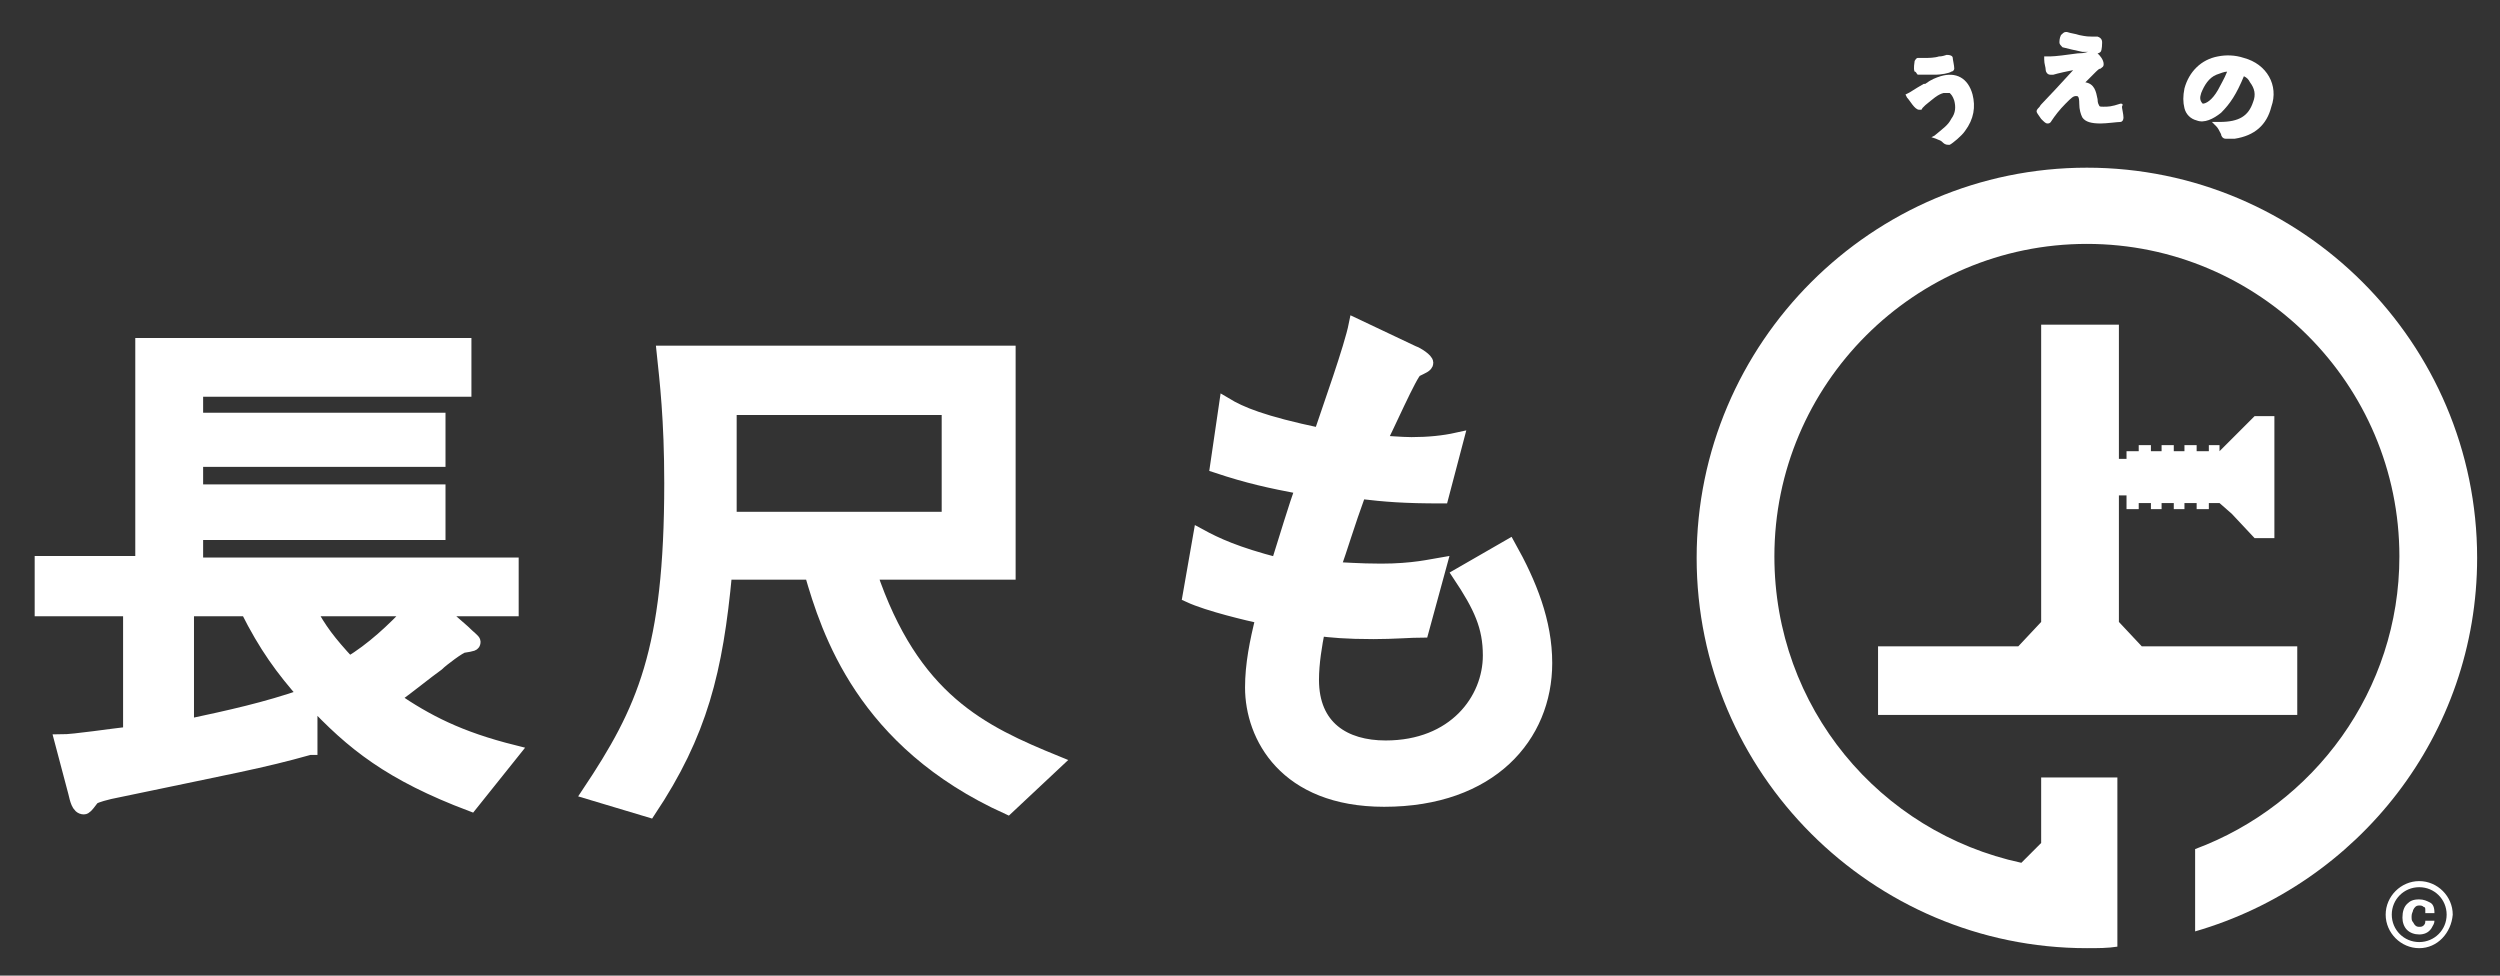 <?xml version="1.0" encoding="utf-8"?>
<!-- Generator: Adobe Illustrator 19.2.1, SVG Export Plug-In . SVG Version: 6.00 Build 0)  -->
<svg version="1.1" id="レイヤー_1" xmlns="http://www.w3.org/2000/svg" xmlns:xlink="http://www.w3.org/1999/xlink" x="0px"
	 y="0px" viewBox="0 0 164 64" style="enable-background:new 0 0 164 64;" xml:space="preserve">
<rect x="0" y="0" width="164" height="64" fill="#333333" stroke="none"/>
<style type="text/css">
	.st0{fill:#FFFFFF;}
	.st1{fill:#FFFFFF;stroke:#FFFFFF;stroke-width:0.851;stroke-miterlimit:10;}
</style>
<g>
	<g>
		<g>
			<g>
				<polygon id="XMLID_138_" class="st0" points="140.5,42.4 139,40.8 139,33.4 139,32.5 139.5,32.5 139.5,33 139.5,33.4 
					140.3,33.4 140.3,33 141.1,33 141.1,33.4 141.8,33.4 141.8,33 142.6,33 142.6,33.4 143.3,33.4 143.3,33 144.1,33 144.1,33.4 
					144.9,33.4 144.9,33 145.6,33 146.4,33.7 147.9,35.3 149.2,35.3 149.2,27.3 147.9,27.3 146.4,28.8 145.6,29.6 145.6,29.2 
					144.9,29.2 144.9,29.6 144.1,29.6 144.1,29.2 143.3,29.2 143.3,29.6 142.6,29.6 142.6,29.2 141.8,29.2 141.8,29.6 141.1,29.6 
					141.1,29.2 140.3,29.2 140.3,29.6 139.5,29.6 139.5,30.1 139,30.1 139,28.8 139,21.3 133.9,21.3 133.9,40.8 132.4,42.4 
					123.2,42.4 123.2,46.9 150.7,46.9 150.7,42.4 				"/>
				<g>
					<path class="st0" d="M162.5,36.6c0-14.1-11.5-25.6-25.6-25.6c-14.1,0-25.6,11.5-25.6,25.6c0,14.1,11.5,25.6,25.6,25.6
						c0.7,0,1.4,0,2-0.1V51h-5v4.3l-1.3,1.3c-9.3-2-16.2-10.2-16.2-20.1c0-11.3,9.2-20.5,20.5-20.5s20.5,9.2,20.5,20.5
						c0,8.8-5.6,16.3-13.4,19.2v5.4C154.7,58,162.5,48.2,162.5,36.6z"/>
				</g>
			</g>
			<g>
				<path class="st0" d="M125.8,4.9c0.1,0,0.2,0,0.4,0c0.3,0,0.6,0,0.8,0c0.3,0,0.9-0.1,1-0.2c0.1,0,0.2-0.1,0.2-0.2
					c0-0.2-0.1-0.6-0.1-0.7c0-0.1-0.1-0.2-0.4-0.2c-0.3,0.1-0.4,0.1-0.5,0.1c-0.3,0.1-0.7,0.1-0.9,0.1c-0.4,0-0.4,0-0.5,0
					c-0.1,0-0.2,0.2-0.2,0.2c0,0.1-0.1,0.5,0,0.7C125.7,4.7,125.7,4.8,125.8,4.9z"/>
				<path class="st0" d="M127.3,5c-0.3,0.1-0.6,0.2-1,0.5l-0.1,0c-0.7,0.4-0.8,0.5-1,0.6L125,6.2l0.1,0.2c0.2,0.2,0.5,0.8,0.8,0.8
					c0,0,0,0,0.1,0c0.1,0,0.1-0.1,0.1-0.1l0.1-0.1c0.1-0.1,0.1-0.1,0.1-0.1c0.5-0.4,0.8-0.7,1.2-0.8c0.1,0,0.3,0,0.4,0
					c0.1,0.1,0.2,0.2,0.3,0.5c0.1,0.4,0.1,0.8-0.2,1.2c-0.2,0.4-0.5,0.6-1.1,1.1L126.7,9l0.3,0.1c0.2,0.1,0.3,0.1,0.4,0.2
					c0.1,0.1,0.2,0.2,0.4,0.2c0,0,0.1,0,0.1,0c0.2-0.1,0.8-0.6,1-0.9c0.6-0.8,0.7-1.6,0.5-2.4C129.1,5.1,128.3,4.7,127.3,5z"/>
				<path class="st0" d="M139.1,6.8L139.1,6.8c-0.6,0.2-0.8,0.2-1.1,0.2c-0.2,0-0.3,0-0.3-0.1c0,0-0.1-0.1-0.1-0.4
					c-0.1-0.5-0.2-1-0.8-1.1l0.5-0.5c0.1-0.1,0.2-0.2,0.2-0.2c0.1-0.1,0.2-0.2,0.3-0.2c0.1-0.1,0.2-0.1,0.2-0.3
					c0-0.3-0.3-0.6-0.3-0.6c0,0-0.1-0.1-0.1-0.1c0.1,0,0.2-0.1,0.2-0.1c0.1-0.1,0.1-0.6,0.1-0.6c0-0.1,0-0.3-0.3-0.4
					c-0.7,0-0.7,0-1.2-0.1c-0.3-0.1-0.5-0.1-0.8-0.2c0,0-0.1,0-0.1,0c-0.1,0-0.2,0.1-0.3,0.2c-0.1,0.2-0.1,0.4-0.1,0.5
					c0,0.1,0.1,0.2,0.2,0.3c0.4,0.1,0.8,0.2,1.3,0.3c0,0,0.2,0,0.4,0c-0.1,0-0.2,0.1-0.7,0.1c-0.7,0.1-1.5,0.2-1.8,0.2
					c0,0-0.1,0-0.2,0l-0.2,0l0,0.2c0,0.3,0.1,0.5,0.1,0.7c0,0.1,0.1,0.3,0.3,0.3c0.1,0,0.1,0,0.2,0c0,0,0.3-0.1,1.3-0.3
					c-2,2.2-2.1,2.2-2.2,2.4c-0.1,0.1-0.2,0.2-0.2,0.3c0,0.1,0.1,0.2,0.3,0.5c0.2,0.2,0.3,0.3,0.4,0.3c0.1,0,0.2,0,0.3-0.2
					c0.2-0.3,0.5-0.7,0.9-1.1c0.4-0.4,0.5-0.5,0.7-0.5c0,0,0,0,0,0c0.1,0,0.2,0,0.2,0.5c0,0.4,0.1,0.7,0.2,0.9
					c0.2,0.3,0.6,0.4,1.2,0.4c0.4,0,1.1-0.1,1.3-0.1c0.1,0,0.2-0.1,0.2-0.3c0-0.2-0.1-0.6-0.1-0.7C139.3,6.8,139.2,6.8,139.1,6.8z"
					/>
				<path class="st0" d="M147.2,3.8c-0.6-0.2-1.2-0.2-1.7-0.1c-1.1,0.2-1.9,1-2.2,2.1c-0.1,0.5-0.1,0.9,0,1.3
					c0.1,0.4,0.4,0.7,0.8,0.8c0.5,0.2,1.1-0.1,1.6-0.5c0.6-0.6,1-1.2,1.5-2.4c0.2,0.1,0.3,0.2,0.4,0.4c0.3,0.4,0.4,0.8,0.2,1.3
					c-0.3,0.9-0.9,1.3-2.2,1.3c0,0-0.1,0-0.1,0l-0.4,0l0.3,0.3c0.1,0.1,0.2,0.3,0.3,0.5c0,0.1,0.1,0.3,0.3,0.3c0.1,0,0.1,0,0.2,0
					c0.1,0,0.2,0,0.4,0c1.3-0.2,2.1-0.9,2.4-2.1C149.5,5.6,148.7,4.2,147.2,3.8z M144.5,6.8C144.5,6.8,144.5,6.8,144.5,6.8
					c-0.2-0.2-0.2-0.4-0.1-0.7c0.2-0.5,0.5-1,1-1.2c0.3-0.1,0.5-0.2,0.7-0.2c-0.2,0.5-0.4,0.8-0.6,1.2
					C145.1,6.6,144.7,6.8,144.5,6.8z"/>
			</g>
		</g>
		<g>
			<g>
				<path class="st0" d="M159.1,59.7c0-0.1,0-0.2-0.1-0.2c-0.1-0.1-0.2-0.1-0.3-0.1c-0.2,0-0.3,0.1-0.4,0.3c0,0.1-0.1,0.2-0.1,0.4
					c0,0.2,0,0.3,0.1,0.4c0.1,0.2,0.2,0.3,0.4,0.3c0.1,0,0.2,0,0.3-0.1c0.1-0.1,0.1-0.2,0.1-0.3h0.6c0,0.2-0.1,0.3-0.2,0.5
					c-0.2,0.3-0.5,0.4-0.8,0.4s-0.6-0.1-0.8-0.3c-0.2-0.2-0.3-0.5-0.3-0.8c0-0.4,0.1-0.7,0.3-0.9c0.2-0.2,0.4-0.3,0.8-0.3
					c0.3,0,0.5,0.1,0.7,0.2c0.2,0.1,0.3,0.3,0.3,0.7H159.1z"/>
			</g>
			<path class="st0" d="M158.7,62.2c-1.2,0-2.2-1-2.2-2.2c0-1.2,1-2.2,2.2-2.2c1.2,0,2.2,1,2.2,2.2
				C160.8,61.2,159.9,62.2,158.7,62.2z M158.7,58.2c-1,0-1.8,0.8-1.8,1.8c0,1,0.8,1.8,1.8,1.8c1,0,1.8-0.8,1.8-1.8
				C160.5,59,159.7,58.2,158.7,58.2z"/>
		</g>
	</g>
	<g>
		<path class="st1" d="M20.3,49.1c-3.2,0.9-5,1.2-13.1,2.9c-0.8,0.2-1.1,0.3-1.2,0.5C5.7,52.9,5.6,53,5.5,53c-0.4,0-0.5-0.6-0.6-1
			L4,48.6c0.9,0,3.4-0.4,4.5-0.5V40H2.7v-3.1h6.6V22.6h21.2v3H12.9v1.9h15.9v2.7H12.9v2h15.9V35H12.9v2h20.7V40h-4.8l1.6,1.4
			c0.4,0.4,0.7,0.6,0.7,0.7c0,0.2-0.1,0.2-0.7,0.3c-0.2,0-1.4,0.9-1.7,1.2c-0.7,0.5-1.8,1.4-2.9,2.2c2.2,1.5,4.3,2.6,7.9,3.5
			l-2.8,3.5c-5.3-2-7.8-4-10.5-6.9V49.1z M12.3,47.6c2.8-0.6,5.1-1.1,7.7-2c-1.5-1.7-2.6-3.2-3.8-5.6h-3.9V47.6z M20.3,40
			c0.7,1.3,1.3,2.1,2.6,3.5c1.5-0.9,2.9-2.2,4.1-3.5H20.3z"/>
		<path class="st1" d="M66.1,53c-9.5-4.3-11.8-11.6-12.9-15.4h-5.6C47,44,46,48.1,42.6,53.2l-4-1.2c3.6-5.4,5.4-9.3,5.4-20.3
			c0-4.2-0.3-6.7-0.5-8.6h22.7v14.5h-9.1C59.9,45.9,64.4,48,69.3,50L66.1,53z M62.2,34v-7.2H47.9V34H62.2z"/>
		<path class="st1" d="M93.3,41.4c-0.7,0-1.9,0.1-3.2,0.1c-1.8,0-2.8-0.1-3.6-0.2c-0.2,1-0.4,2.2-0.4,3.3c0,3.1,2.1,4.4,4.8,4.4
			c4.5,0,6.8-3.1,6.8-6c0-1.9-0.6-3.2-2-5.3l3.3-1.9c1.4,2.5,2.4,5,2.4,7.7c0,4.8-3.6,9-10.6,9c-6.5,0-8.7-4.2-8.7-7.4
			c0-1.5,0.3-3,0.7-4.6c-0.9-0.2-3.5-0.8-4.8-1.4l0.7-4c1.1,0.6,2.4,1.2,5.1,1.9c0.5-1.6,1.2-3.9,1.6-5c-2.1-0.4-3.5-0.7-5.6-1.4
			l0.6-4.1c1,0.6,2.4,1.2,6.2,2c0.6-1.8,2-5.7,2.3-7.2l3.8,1.8c0.3,0.1,0.9,0.5,0.9,0.7c0,0.2-0.3,0.3-0.7,0.5c-0.3,0.1-2,4-2.4,4.7
			c0.4,0,1.4,0.1,2.1,0.1c1.1,0,2.1-0.1,3-0.3l-1,3.8c-2.5,0-3.7-0.1-5.4-0.3c-0.8,2.2-1.2,3.6-1.7,5c0.6,0,1.6,0.1,3.1,0.1
			c2.1,0,3.3-0.3,3.9-0.4L93.3,41.4z"/>
	</g>
</g>
</svg>
